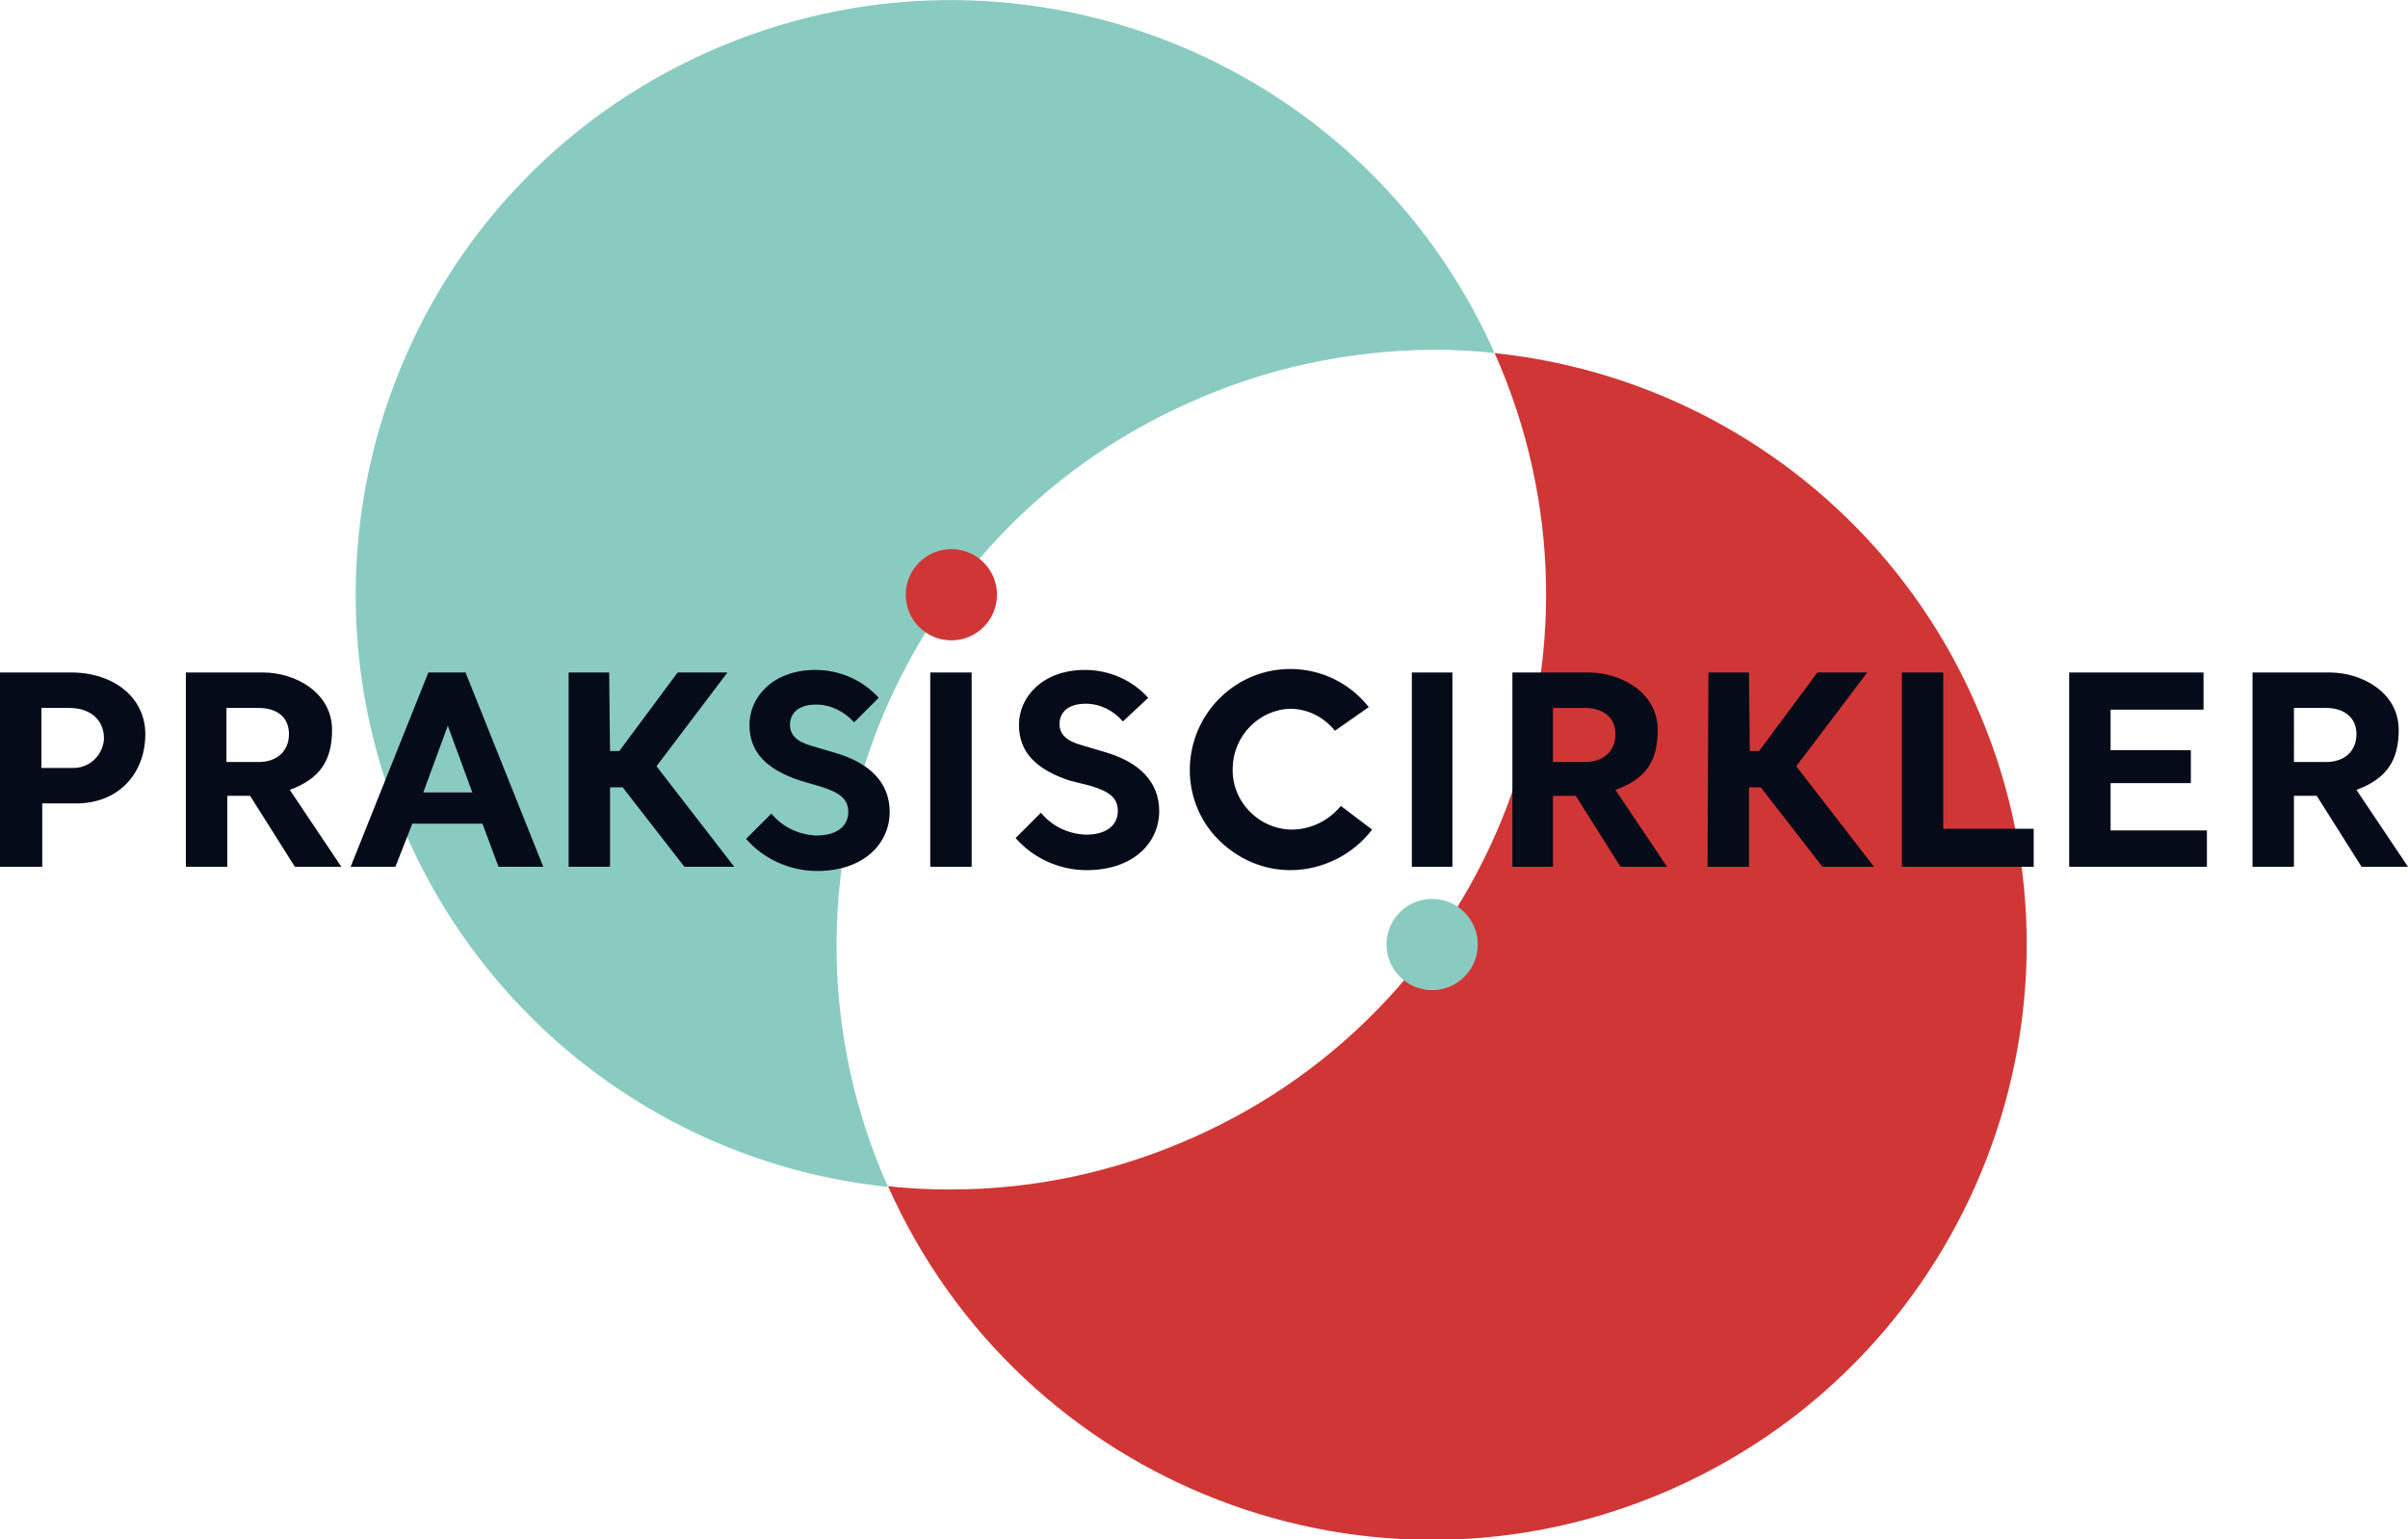 <?xml version="1.0" encoding="utf-8"?>
<!-- Generator: Adobe Illustrator 25.2.3, SVG Export Plug-In . SVG Version: 6.00 Build 0)  -->
<svg version="1.1" id="Lag_1" xmlns="http://www.w3.org/2000/svg" xmlns:xlink="http://www.w3.org/1999/xlink" x="0px" y="0px"
	 viewBox="0 0 285 182.2" style="enable-background:new 0 0 285 182.2;" xml:space="preserve">
<style type="text/css">
	.st0{fill:#8ACBC1;}
	.st1{fill:#D03635;}
	.st2{fill-rule:evenodd;clip-rule:evenodd;fill:#050B18;}
</style>
<g id="Lag_2_1_">
	<g id="Lag_1-2">
		<path class="st0" d="M169.5,41.4c2.5,0,4.9,0.1,7.4,0.4c-15.8-35.5-57.4-51.5-93-35.7s-51.5,57.4-35.7,93
			c10.2,23,31.9,38.8,56.9,41.4c-15.8-35.5,0.2-77.2,35.8-92.9C150,43.5,159.7,41.5,169.5,41.4L169.5,41.4z"/>
		<path class="st1" d="M176.9,41.8c15.8,35.5-0.2,77.2-35.8,92.9c-9,4-18.7,6.1-28.6,6.1c-2.5,0-4.9-0.1-7.4-0.4
			c15.8,35.5,57.4,51.6,92.9,35.8s51.6-57.4,35.8-92.9C223.7,60.2,201.9,44.4,176.9,41.8z"/>
		<circle class="st0" cx="169.5" cy="111.8" r="5.4"/>
		<circle class="st1" cx="112.6" cy="70.4" r="5.4"/>
		<path class="st2" d="M72.2,93.2v9.4h-4.9v-23h4.8l0.1,9.3h1.1l6.9-9.3h5.9l-8.4,11.1l9.2,11.9H81l-7.3-9.4H72.2z M104,82.6
			c-1.9-2.1-4.6-3.3-7.5-3.3c-5,0-7.8,3.2-7.8,6.5s2.1,5.3,6,6.6l2.4,0.7c2.3,0.7,3.3,1.5,3.3,3s-1.1,2.8-3.8,2.8
			c-2.1-0.1-4-1-5.3-2.6l-3,3c2.1,2.4,5.2,3.8,8.4,3.8c5.6,0,8.6-3.3,8.6-7c0-3.4-2.3-5.8-6.5-7l-2.7-0.8c-1.8-0.5-2.6-1.3-2.6-2.5
			s0.8-2.4,3.1-2.4c1.7,0,3.3,0.8,4.5,2.1L104,82.6z M135.9,82.6c-1.9-2.1-4.6-3.3-7.5-3.3c-5,0-7.8,3.2-7.8,6.5s2.1,5.3,6,6.6
			L129,93c2.4,0.7,3.3,1.5,3.3,3s-1.1,2.8-3.8,2.8c-2.1-0.1-4-1-5.3-2.6l-3,3c2.1,2.4,5.2,3.8,8.4,3.8c5.6,0,8.6-3.3,8.6-7
			c0-3.4-2.3-5.8-6.5-7l-2.7-0.8c-1.8-0.5-2.6-1.3-2.6-2.5s0.8-2.4,3.1-2.4c1.7,0,3.3,0.8,4.4,2.1L135.9,82.6z M57.1,97.5h-8.3
			l-2,5.1h-5.3l9.2-23h4.4l9.2,23h-5.3L57.1,97.5z M50.1,93.8h5.8L53,85.9L50.1,93.8z M8.2,83.8H4.9v7.1h3.6c2,0.1,3.6-1.4,3.8-3.3
			c0-0.1,0-0.3,0-0.4C12.2,85.1,10.6,83.8,8.2,83.8 M0,102.6v-23h8.4c5.1,0,8.8,3,8.8,7.3c0,4.5-3,8.2-8.2,8.2h-4v7.5L0,102.6z
			 M110.1,102.6v-23h4.9v23H110.1z M31.1,79.6c3.9,0,8.2,2.4,8.2,6.8c0,3.7-1.5,5.8-5,7.1l6.1,9.1h-5.5l-5.3-8.4h-2.7v8.4H22v-23
			L31.1,79.6z M30.6,83.8h-3.8v6.4h3.8c2.2,0,3.6-1.3,3.6-3.3S32.8,83.8,30.6,83.8 M202.2,79.6h4.8l0.1,9.3h1.1l6.9-9.3h5.9
			l-8.4,11.1l9.2,11.9h-6.1l-7.3-9.4h-1.4v9.4h-4.9L202.2,79.6z M225.2,102.6h15.5v-4.5h-10.7V79.6h-4.9V102.6z M167.1,102.6v-23
			h4.8v23H167.1z M275.7,79.6c3.9,0,8.2,2.4,8.2,6.8c0,3.7-1.5,5.8-5,7.1l6.1,9.1h-5.5l-5.3-8.4h-2.7v8.4h-4.9v-23L275.7,79.6z
			 M275.3,83.8h-3.8v6.4h3.8c2.2,0,3.6-1.3,3.6-3.3S277.4,83.8,275.3,83.8 M188,79.6c3.9,0,8.2,2.4,8.2,6.8c0,3.7-1.4,5.8-5,7.1
			l6.1,9.1h-5.5l-5.3-8.4h-2.7v8.4h-4.8v-23L188,79.6z M187.6,83.8h-3.8v6.4h3.8c2.2,0,3.6-1.3,3.6-3.3S189.7,83.8,187.6,83.8
			 M244.9,102.6v-23h15.9V84h-11v4.8h9.5v3.9h-9.5v5.6h11.4v4.3H244.9z M152.8,98.2c-3.9-0.1-7.1-3.4-6.9-7.4
			c0.1-3.7,3.1-6.8,6.8-6.9c2.1,0,4,1,5.3,2.6l4-2.8c-4.1-5.2-11.6-6-16.7-1.9s-6,11.6-1.9,16.7c2.3,2.8,5.7,4.5,9.3,4.5
			c3.8,0,7.4-1.8,9.7-4.8l-3.7-2.8C157.2,97.2,155.1,98.2,152.8,98.2L152.8,98.2z"/>
	</g>
</g>
</svg>
